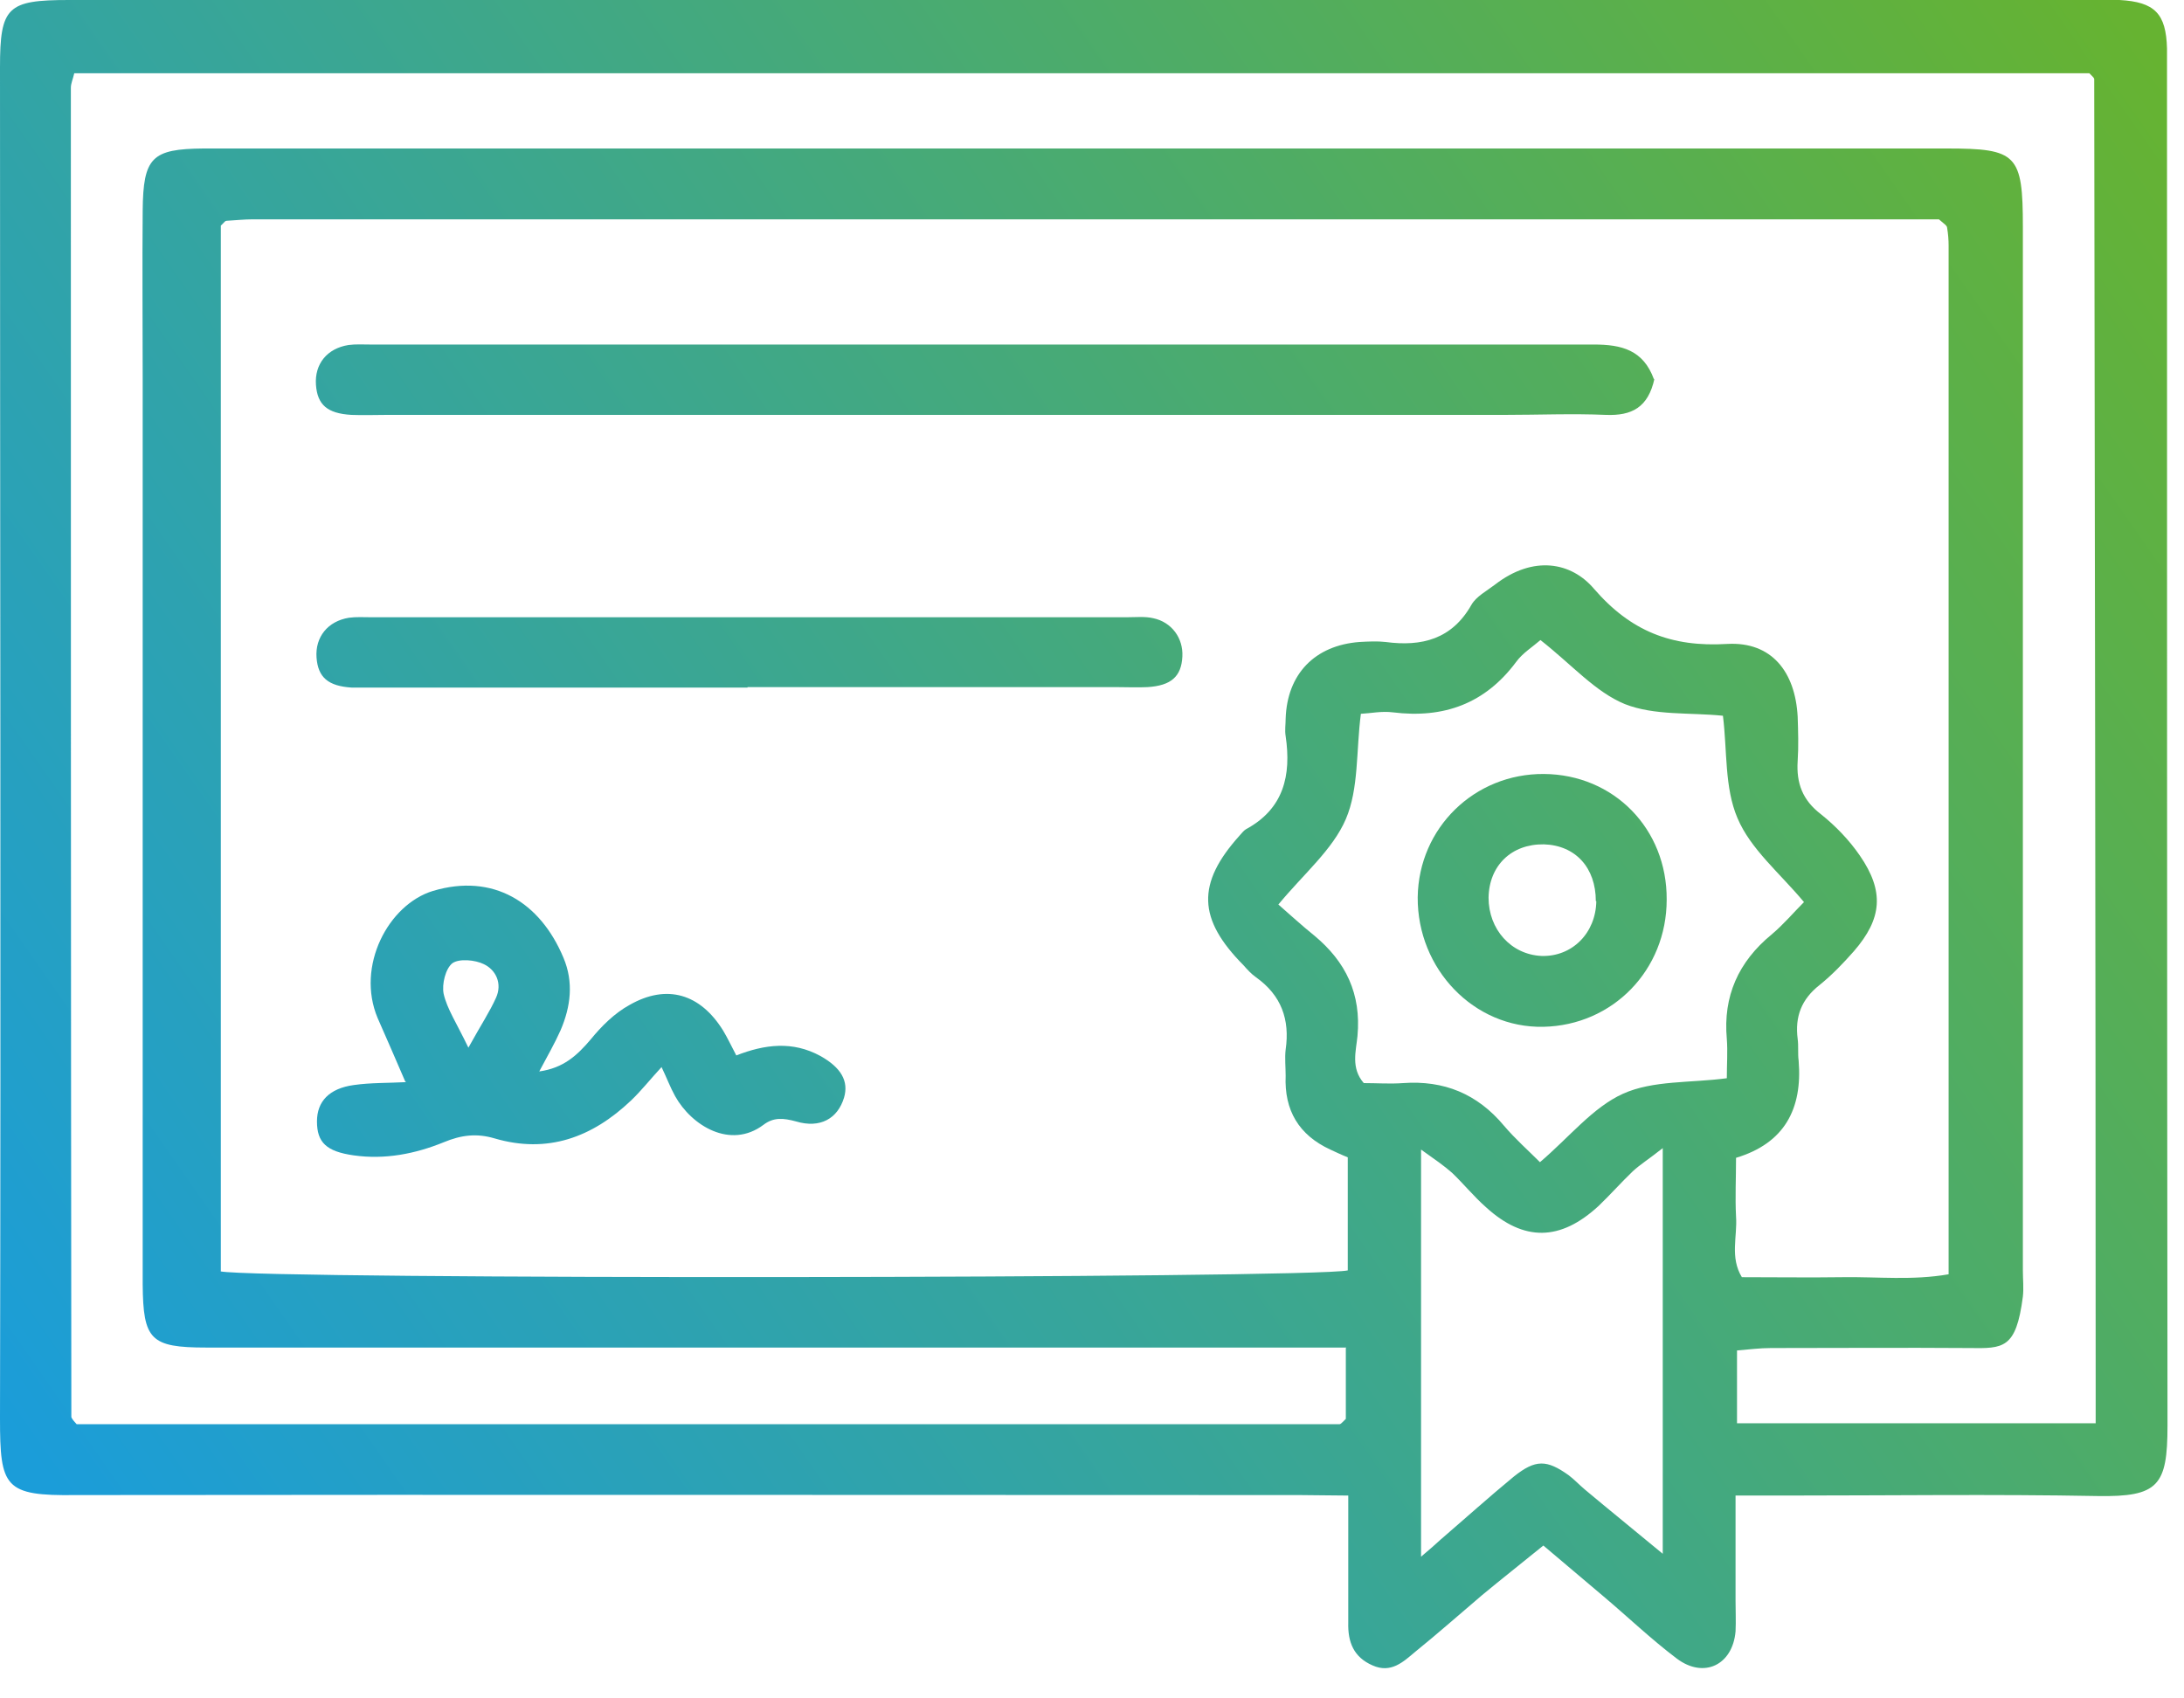<svg width="45" height="35" viewBox="0 0 45 35" fill="none" xmlns="http://www.w3.org/2000/svg">
<path d="M35.76 30.82C35.76 31.61 35.76 32.3 35.76 32.99C35.76 33.2 35.77 33.41 35.76 33.62C35.7 34.31 35.11 34.6 34.55 34.18C34.02 33.78 33.54 33.32 33.03 32.89C32.64 32.56 32.25 32.23 31.8 31.85C31.37 32.2 30.95 32.53 30.54 32.87C30.08 33.26 29.63 33.66 29.16 34.04C28.91 34.25 28.66 34.49 28.28 34.32C27.89 34.15 27.77 33.84 27.78 33.44C27.78 32.81 27.78 32.17 27.78 31.54C27.78 31.33 27.78 31.13 27.78 30.82C27.41 30.82 27.09 30.81 26.77 30.81C18.37 30.81 9.97 30.8 1.56 30.81C0.09 30.83 0 30.65 0 29.23C0.02 19.95 0 10.67 0 1.39C0 0.14 0.15 0 1.42 0C15.35 0 29.29 0 43.22 0C43.37 0 43.52 0 43.67 0C44.4 0.04 44.63 0.28 44.65 1C44.65 1.15 44.65 1.3 44.65 1.45C44.65 10.76 44.65 20.07 44.66 29.38C44.66 30.62 44.47 30.85 43.22 30.83C41.07 30.79 38.93 30.82 36.78 30.82C36.48 30.82 36.18 30.82 35.76 30.82ZM4.54 26.2C5.41 26.37 27.03 26.35 27.77 26.18V23.85C27.62 23.79 27.52 23.74 27.41 23.69C26.76 23.39 26.46 22.88 26.49 22.17C26.49 21.99 26.47 21.8 26.49 21.63C26.58 21.01 26.4 20.51 25.88 20.14C25.78 20.07 25.7 19.98 25.62 19.89C24.68 18.94 24.65 18.21 25.54 17.22C25.58 17.18 25.62 17.12 25.67 17.09C26.45 16.67 26.61 15.98 26.49 15.17C26.47 15.05 26.49 14.93 26.49 14.81C26.52 13.89 27.09 13.3 28.01 13.23C28.19 13.22 28.38 13.21 28.55 13.23C29.3 13.33 29.92 13.17 30.32 12.46C30.42 12.29 30.63 12.18 30.8 12.05C31.6 11.43 32.38 11.59 32.84 12.13C33.6 13.01 34.44 13.34 35.59 13.27C36.5 13.22 36.99 13.84 37.04 14.77C37.05 15.07 37.06 15.38 37.04 15.68C37.01 16.14 37.14 16.49 37.52 16.78C37.82 17.02 38.1 17.31 38.32 17.63C38.83 18.37 38.78 18.93 38.2 19.6C37.98 19.85 37.75 20.09 37.49 20.3C37.12 20.59 36.98 20.95 37.04 21.41C37.06 21.56 37.04 21.71 37.06 21.86C37.14 22.85 36.77 23.56 35.77 23.86C35.77 24.29 35.75 24.68 35.77 25.07C35.8 25.48 35.64 25.91 35.89 26.32C36.59 26.32 37.29 26.33 37.98 26.32C38.69 26.31 39.41 26.39 40.15 26.26C40.15 19.14 40.15 12.1 40.15 5.06C40.15 4.94 40.14 4.82 40.12 4.7C40.12 4.67 40.1 4.65 40.08 4.63C40.06 4.61 40.03 4.59 39.95 4.52C28.41 4.52 16.81 4.52 5.21 4.52C5.03 4.52 4.85 4.54 4.67 4.55C4.64 4.55 4.62 4.58 4.6 4.6C4.58 4.62 4.56 4.64 4.55 4.65V26.2H4.54ZM27.74 27.77H26.66C19.19 27.77 11.72 27.77 4.25 27.77C3.1 27.77 2.95 27.61 2.94 26.47C2.94 26.38 2.94 26.29 2.94 26.2C2.94 20.06 2.94 13.92 2.94 7.79C2.94 6.64 2.93 5.49 2.94 4.34C2.95 3.24 3.13 3.07 4.19 3.06C4.28 3.06 4.37 3.06 4.46 3.06C16.34 3.06 28.23 3.06 40.11 3.06C41.56 3.06 41.68 3.18 41.68 4.68C41.68 11.85 41.68 19.01 41.68 26.18C41.68 26.36 41.7 26.55 41.68 26.72C41.54 27.8 41.28 27.79 40.57 27.78C39.21 27.77 37.85 27.78 36.49 27.78C36.26 27.78 36.03 27.81 35.79 27.83V29.33H43.18C43.18 29.02 43.18 28.75 43.18 28.48C43.18 19.53 43.16 10.58 43.15 1.63C43.15 1.61 43.12 1.58 43.1 1.56C43.08 1.54 43.06 1.52 43.05 1.51H1.53C1.5 1.64 1.46 1.72 1.46 1.81C1.46 10.94 1.46 20.07 1.47 29.2C1.47 29.22 1.5 29.25 1.51 29.27C1.53 29.29 1.55 29.32 1.58 29.35C10.25 29.35 18.93 29.35 27.6 29.35C27.62 29.35 27.65 29.32 27.67 29.3C27.69 29.28 27.71 29.26 27.73 29.24V27.78L27.74 27.77ZM31.74 13.19C31.58 13.33 31.37 13.46 31.24 13.64C30.6 14.5 29.75 14.81 28.7 14.68C28.47 14.65 28.24 14.7 28.04 14.71C27.94 15.48 28 16.25 27.73 16.88C27.46 17.51 26.86 18.01 26.34 18.64C26.58 18.85 26.82 19.07 27.08 19.28C27.73 19.82 28.05 20.48 27.97 21.35C27.94 21.66 27.83 22.01 28.1 22.32C28.37 22.32 28.64 22.34 28.91 22.32C29.75 22.26 30.44 22.54 30.99 23.2C31.22 23.47 31.49 23.71 31.73 23.95C32.34 23.43 32.82 22.82 33.44 22.54C34.06 22.26 34.83 22.32 35.58 22.22C35.58 21.94 35.6 21.67 35.58 21.41C35.5 20.53 35.82 19.82 36.5 19.26C36.75 19.05 36.96 18.8 37.17 18.59C36.67 17.99 36.07 17.5 35.8 16.86C35.53 16.23 35.59 15.47 35.5 14.75C34.82 14.68 34.09 14.75 33.48 14.51C32.87 14.26 32.39 13.7 31.74 13.19ZM34.26 23.66C33.97 23.89 33.79 24 33.64 24.14C33.4 24.37 33.18 24.62 32.94 24.85C32.15 25.58 31.4 25.59 30.62 24.88C30.37 24.66 30.16 24.4 29.92 24.17C29.75 24.02 29.56 23.89 29.28 23.69V32.08C29.46 31.93 29.57 31.83 29.68 31.73C30.18 31.3 30.68 30.85 31.19 30.43C31.64 30.07 31.87 30.08 32.32 30.4C32.44 30.49 32.54 30.6 32.66 30.7C33.16 31.12 33.67 31.53 34.26 32.02V23.66Z" fill="url(#paint0_linear_1046_11007)"/>
<path d="M34.09 7.8C33.96 8.4 33.62 8.57 33.09 8.55C32.4 8.52 31.7 8.55 31 8.55C23.32 8.55 15.64 8.55 7.97 8.55C7.73 8.55 7.49 8.56 7.24 8.55C6.74 8.52 6.54 8.34 6.51 7.93C6.48 7.5 6.74 7.18 7.18 7.11C7.33 7.09 7.48 7.1 7.63 7.1C16.03 7.1 24.44 7.1 32.84 7.1C33.41 7.1 33.86 7.21 34.08 7.82L34.09 7.8Z" fill="url(#paint1_linear_1046_11007)"/>
<path d="M8.351 22.29C8.141 21.8 7.961 21.39 7.781 20.98C7.331 19.91 8.001 18.64 8.921 18.36C10.161 17.99 11.131 18.59 11.611 19.74C11.821 20.24 11.761 20.74 11.551 21.23C11.431 21.5 11.281 21.76 11.111 22.08C11.611 22.01 11.891 21.75 12.171 21.42C12.391 21.15 12.661 20.88 12.971 20.71C13.741 20.27 14.431 20.48 14.901 21.24C14.991 21.39 15.071 21.56 15.171 21.75C15.761 21.52 16.331 21.45 16.901 21.76C17.331 22 17.491 22.28 17.391 22.62C17.261 23.05 16.901 23.26 16.401 23.11C16.141 23.04 15.941 23.02 15.731 23.18C15.051 23.69 14.251 23.2 13.911 22.59C13.811 22.41 13.741 22.22 13.631 21.99C13.391 22.25 13.211 22.48 13.001 22.68C12.201 23.44 11.281 23.78 10.191 23.46C9.821 23.35 9.501 23.39 9.141 23.54C8.551 23.78 7.931 23.9 7.291 23.81C6.721 23.73 6.531 23.54 6.531 23.11C6.531 22.7 6.781 22.43 7.291 22.36C7.641 22.31 8.001 22.32 8.371 22.3L8.351 22.29ZM9.651 21.59C9.911 21.12 10.091 20.85 10.221 20.56C10.351 20.27 10.221 19.99 9.971 19.87C9.791 19.78 9.461 19.75 9.321 19.85C9.181 19.96 9.101 20.28 9.141 20.48C9.211 20.79 9.401 21.07 9.651 21.59Z" fill="url(#paint2_linear_1046_11007)"/>
<path d="M15.402 14.17C12.862 14.17 10.332 14.17 7.792 14.17C7.612 14.17 7.432 14.17 7.252 14.17C6.762 14.14 6.552 13.96 6.522 13.55C6.492 13.13 6.752 12.8 7.192 12.73C7.342 12.71 7.492 12.72 7.642 12.72C12.832 12.72 18.032 12.72 23.222 12.72C23.402 12.72 23.592 12.7 23.762 12.74C24.142 12.82 24.382 13.15 24.362 13.53C24.342 13.94 24.132 14.13 23.642 14.16C23.432 14.17 23.222 14.16 23.012 14.16C20.472 14.16 17.942 14.16 15.402 14.16V14.17Z" fill="url(#paint3_linear_1046_11007)"/>
<path d="M34.341 18.54C34.341 19.99 33.231 21.13 31.801 21.16C30.371 21.19 29.201 19.97 29.211 18.49C29.231 17.06 30.381 15.94 31.811 15.95C33.251 15.96 34.351 17.08 34.341 18.54ZM32.881 18.57C32.881 17.88 32.461 17.42 31.811 17.4C31.141 17.39 30.681 17.84 30.671 18.5C30.671 19.15 31.131 19.67 31.761 19.7C32.391 19.72 32.881 19.23 32.891 18.57H32.881Z" fill="url(#paint4_linear_1046_11007)"/>
<defs>
<linearGradient id="paint0_linear_1046_11007" x1="0.85" y1="30.4" x2="45.22" y2="-0.58" gradientUnits="userSpaceOnUse">
<stop stop-color="#1B9DD9"/>
<stop offset="0.97" stop-color="#66B331"/>
</linearGradient>
<linearGradient id="paint1_linear_1046_11007" x1="-3.56" y1="24.47" x2="40.81" y2="-6.51" gradientUnits="userSpaceOnUse">
<stop stop-color="#1B9DD9"/>
<stop offset="0.97" stop-color="#66B331"/>
</linearGradient>
<linearGradient id="paint2_linear_1046_11007" x1="0.251" y1="29.55" x2="44.621" y2="-1.43" gradientUnits="userSpaceOnUse">
<stop stop-color="#1B9DD9"/>
<stop offset="0.97" stop-color="#66B331"/>
</linearGradient>
<linearGradient id="paint3_linear_1046_11007" x1="-3.268" y1="26.53" x2="41.102" y2="-4.44" gradientUnits="userSpaceOnUse">
<stop stop-color="#1B9DD9"/>
<stop offset="0.97" stop-color="#66B331"/>
</linearGradient>
<linearGradient id="paint4_linear_1046_11007" x1="5.421" y1="36.94" x2="49.791" y2="5.97" gradientUnits="userSpaceOnUse">
<stop stop-color="#1B9DD9"/>
<stop offset="0.97" stop-color="#66B331"/>
</linearGradient>
</defs>
</svg>
